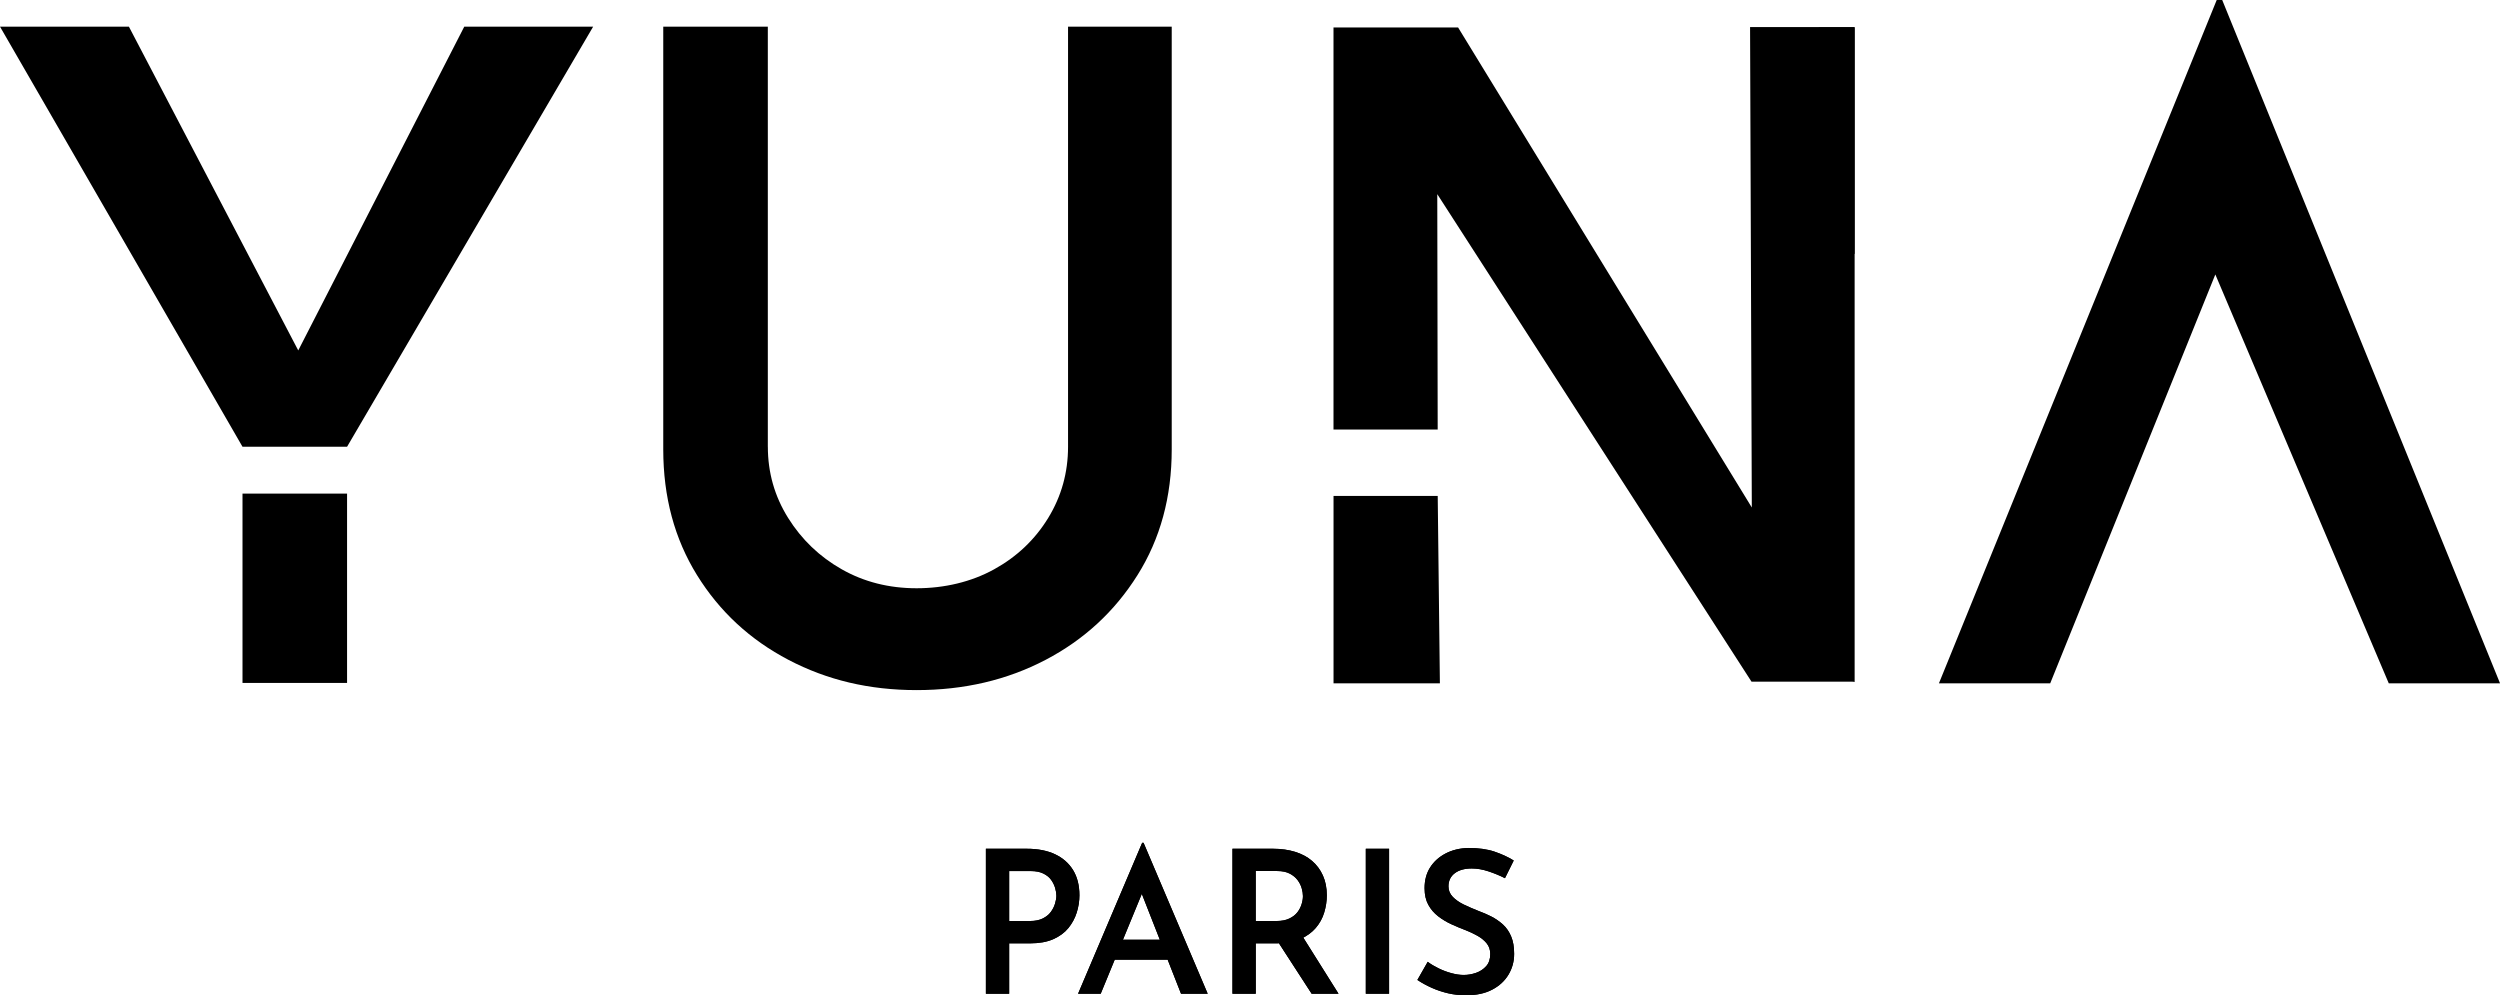 <?xml version="1.0" encoding="UTF-8"?>
<svg id="uuid-49568814-4b8b-4d3e-9bc2-9ec2bc94fd25" data-name="Calque 1" xmlns="http://www.w3.org/2000/svg" viewBox="0 0 737.61 293.66">
  <defs>
    <style>
      .uuid-27932a98-89fc-4efd-bead-a8fb62e93a5a {
        stroke-width: 0px;
      }
    </style>
  </defs>
  <g>
    <path class="uuid-27932a98-89fc-4efd-bead-a8fb62e93a5a" d="m102.4,145.63v55.86h-30.85v-55.86h30.85Zm-30.85-13.82L0,7.86h38.03l54.53,104.26-9.31.53L136.98,7.86h38.03l-72.61,123.95h-30.85Z"/>
    <path class="uuid-27932a98-89fc-4efd-bead-a8fb62e93a5a" d="m226.55,131.8c0,7.63,1.99,14.63,5.98,21.01,3.99,6.38,9.26,11.44,15.83,15.16,6.56,3.72,13.92,5.59,22.08,5.59s16.13-1.86,22.87-5.59c6.74-3.72,12.06-8.78,15.96-15.16,3.9-6.38,5.85-13.39,5.85-21.01V7.86h30.59v124.74c0,14.01-3.37,26.38-10.11,37.1-6.74,10.73-15.78,19.06-27.13,25-11.35,5.94-24.03,8.91-38.04,8.91s-26.42-2.97-37.77-8.91c-11.35-5.94-20.35-14.27-27-25-6.65-10.73-9.97-23.09-9.97-37.1V7.86h30.85v123.95Z"/>
    <g>
      <path class="uuid-27932a98-89fc-4efd-bead-a8fb62e93a5a" d="m424.07,57.3l92.7,143.82h29.64c.28,0,.54.04.79.09V7.98h-30.85l.51,141.75L430.2,8.1h-36.76v118.64h30.74l-.12-69.44Z"/>
      <polygon class="uuid-27932a98-89fc-4efd-bead-a8fb62e93a5a" points="393.45 146.32 393.45 201.61 424.83 201.61 424.19 146.32 393.45 146.32"/>
      <path class="uuid-27932a98-89fc-4efd-bead-a8fb62e93a5a" d="m536.64,8.1c-1.65,22.61-3.55,45.21-10.37,66.81h20.92V8.1h-10.56Z"/>
      <path class="uuid-27932a98-89fc-4efd-bead-a8fb62e93a5a" d="m572.07,201.61L654.03,0h1.62l81.97,201.61h-32.83l-57.9-136.5,19.15-14.89-61.14,151.4h-32.83Z"/>
    </g>
  </g>
  <g>
    <g>
      <path class="uuid-27932a98-89fc-4efd-bead-a8fb62e93a5a" d="m302.98,250.42c3.25,0,6.03.55,8.34,1.64,2.31,1.1,4.08,2.67,5.31,4.7,1.24,2.04,1.85,4.5,1.85,7.4,0,1.69-.26,3.37-.79,5.06-.53,1.68-1.35,3.21-2.46,4.58s-2.61,2.47-4.47,3.3c-1.86.82-4.14,1.23-6.84,1.23h-6.17v14.86h-6.87v-42.77h12.1Zm.94,21.32c1.49,0,2.74-.25,3.76-.76s1.81-1.16,2.38-1.94.97-1.6,1.23-2.46c.26-.87.39-1.63.39-2.3s-.12-1.42-.36-2.26c-.24-.83-.63-1.64-1.17-2.4-.55-.77-1.31-1.39-2.3-1.88-.97-.49-2.23-.74-3.76-.74h-6.34v14.75h6.17Z"/>
      <path class="uuid-27932a98-89fc-4efd-bead-a8fb62e93a5a" d="m318.08,293.19l18.91-44.53h.41l18.92,44.53h-7.87l-13.28-33.84,4.87-3.29-15.28,37.13h-6.69Zm11.86-15.92h14.63l2.35,5.87h-19.03l2.06-5.87Z"/>
      <path class="uuid-27932a98-89fc-4efd-bead-a8fb62e93a5a" d="m375.66,250.42c2.35,0,4.5.31,6.46.91,1.96.61,3.63,1.5,5,2.68,1.37,1.17,2.44,2.61,3.2,4.31.77,1.71,1.15,3.66,1.15,5.85,0,1.69-.26,3.37-.77,5.06-.5,1.68-1.34,3.2-2.49,4.55-1.16,1.35-2.67,2.45-4.55,3.29-1.88.84-4.21,1.26-6.99,1.26h-6.17v14.86h-6.87v-42.77h12.05Zm.94,21.32c1.53,0,2.8-.24,3.82-.74,1.02-.49,1.81-1.1,2.38-1.85.57-.74.97-1.54,1.23-2.38.26-.83.39-1.63.39-2.38,0-.7-.12-1.47-.36-2.31-.24-.84-.64-1.65-1.21-2.41-.57-.76-1.34-1.4-2.32-1.91-.97-.51-2.21-.77-3.7-.77h-6.34v14.75h6.11Zm7.4,4.06l10.92,17.39h-7.93l-11.16-17.22,8.17-.17Z"/>
      <path class="uuid-27932a98-89fc-4efd-bead-a8fb62e93a5a" d="m402.97,250.42h6.87v42.77h-6.87v-42.77Z"/>
      <path class="uuid-27932a98-89fc-4efd-bead-a8fb62e93a5a" d="m444.04,259.11c-1.53-.78-3.16-1.45-4.88-2.02-1.72-.57-3.36-.85-4.93-.85-2.11,0-3.79.47-5.02,1.41-1.23.93-1.85,2.23-1.85,3.87,0,1.17.42,2.21,1.26,3.08.84.88,1.94,1.64,3.29,2.3,1.35.64,2.77,1.26,4.26,1.85,1.29.47,2.57,1.02,3.85,1.67,1.27.65,2.41,1.45,3.44,2.38,1.02.94,1.82,2.11,2.4,3.5.59,1.39.88,3.1.88,5.14,0,2.23-.56,4.28-1.68,6.14s-2.73,3.34-4.85,4.44c-2.11,1.1-4.68,1.64-7.69,1.64-1.8,0-3.55-.2-5.26-.59-1.7-.4-3.31-.93-4.84-1.62s-2.94-1.45-4.23-2.32l3.05-5.35c.94.71,2.02,1.35,3.24,1.94,1.21.59,2.46,1.06,3.76,1.41,1.29.35,2.5.53,3.64.53,1.21,0,2.41-.21,3.61-.62,1.19-.41,2.19-1.07,3-1.97.8-.9,1.2-2.1,1.2-3.59,0-1.21-.34-2.26-1.02-3.11s-1.59-1.62-2.73-2.26c-1.13-.64-2.37-1.22-3.7-1.73-1.33-.5-2.68-1.07-4.05-1.7-1.37-.63-2.66-1.4-3.85-2.32-1.2-.92-2.16-2.04-2.91-3.38-.74-1.33-1.12-2.97-1.12-4.93,0-2.35.55-4.39,1.64-6.11,1.09-1.72,2.61-3.09,4.55-4.11,1.94-1.02,4.18-1.57,6.72-1.64,3.02,0,5.59.36,7.72,1.08,2.14.73,4.02,1.59,5.68,2.62l-2.59,5.22Z"/>
    </g>
    <g>
      <path class="uuid-27932a98-89fc-4efd-bead-a8fb62e93a5a" d="m302.98,250.42c3.25,0,6.03.55,8.34,1.64,2.31,1.1,4.08,2.67,5.31,4.7,1.24,2.04,1.85,4.5,1.85,7.4,0,1.69-.26,3.37-.79,5.06-.53,1.68-1.35,3.21-2.46,4.58s-2.61,2.47-4.47,3.3c-1.86.82-4.14,1.23-6.84,1.23h-6.17v14.86h-6.87v-42.77h12.1Zm.94,21.32c1.49,0,2.74-.25,3.76-.76s1.81-1.16,2.38-1.94.97-1.6,1.23-2.46c.26-.87.39-1.63.39-2.3s-.12-1.42-.36-2.26c-.24-.83-.63-1.64-1.17-2.4-.55-.77-1.31-1.39-2.3-1.88-.97-.49-2.23-.74-3.76-.74h-6.34v14.75h6.17Z"/>
      <path class="uuid-27932a98-89fc-4efd-bead-a8fb62e93a5a" d="m318.08,293.19l18.91-44.53h.41l18.92,44.53h-7.87l-13.28-33.84,4.87-3.29-15.28,37.13h-6.69Zm11.86-15.92h14.63l2.35,5.87h-19.03l2.06-5.87Z"/>
      <path class="uuid-27932a98-89fc-4efd-bead-a8fb62e93a5a" d="m375.66,250.42c2.35,0,4.5.31,6.46.91,1.96.61,3.63,1.5,5,2.68,1.37,1.17,2.44,2.61,3.2,4.31.77,1.71,1.15,3.66,1.15,5.85,0,1.69-.26,3.37-.77,5.06-.5,1.68-1.34,3.2-2.49,4.55-1.16,1.35-2.67,2.45-4.55,3.29-1.88.84-4.21,1.26-6.99,1.26h-6.17v14.86h-6.87v-42.77h12.05Zm.94,21.32c1.53,0,2.8-.24,3.82-.74,1.02-.49,1.81-1.1,2.38-1.85.57-.74.97-1.54,1.23-2.38.26-.83.39-1.63.39-2.38,0-.7-.12-1.47-.36-2.31-.24-.84-.64-1.65-1.21-2.41-.57-.76-1.34-1.4-2.32-1.91-.97-.51-2.21-.77-3.7-.77h-6.34v14.75h6.11Zm7.4,4.06l10.92,17.39h-7.93l-11.16-17.22,8.17-.17Z"/>
      <path class="uuid-27932a98-89fc-4efd-bead-a8fb62e93a5a" d="m402.97,250.42h6.87v42.77h-6.87v-42.77Z"/>
      <path class="uuid-27932a98-89fc-4efd-bead-a8fb62e93a5a" d="m444.04,259.11c-1.53-.78-3.16-1.45-4.88-2.02-1.72-.57-3.36-.85-4.93-.85-2.11,0-3.79.47-5.02,1.41-1.23.93-1.85,2.23-1.85,3.87,0,1.17.42,2.21,1.26,3.08.84.88,1.94,1.64,3.29,2.3,1.35.64,2.77,1.26,4.26,1.85,1.29.47,2.57,1.02,3.85,1.67,1.27.65,2.41,1.45,3.44,2.38,1.02.94,1.82,2.11,2.4,3.5.59,1.39.88,3.1.88,5.14,0,2.23-.56,4.28-1.68,6.14s-2.73,3.34-4.85,4.44c-2.11,1.1-4.68,1.64-7.69,1.64-1.8,0-3.55-.2-5.26-.59-1.7-.4-3.31-.93-4.84-1.62s-2.94-1.45-4.23-2.32l3.05-5.35c.94.71,2.02,1.35,3.24,1.94,1.21.59,2.46,1.06,3.76,1.41,1.29.35,2.5.53,3.64.53,1.21,0,2.41-.21,3.61-.62,1.19-.41,2.19-1.07,3-1.97.8-.9,1.2-2.1,1.2-3.59,0-1.21-.34-2.26-1.02-3.11s-1.59-1.62-2.73-2.26c-1.13-.64-2.37-1.22-3.7-1.73-1.33-.5-2.68-1.07-4.05-1.7-1.37-.63-2.66-1.4-3.85-2.32-1.2-.92-2.16-2.04-2.91-3.38-.74-1.33-1.12-2.97-1.12-4.93,0-2.35.55-4.39,1.64-6.11,1.09-1.72,2.61-3.09,4.55-4.11,1.94-1.02,4.18-1.57,6.72-1.64,3.02,0,5.59.36,7.72,1.08,2.14.73,4.02,1.59,5.68,2.62l-2.59,5.22Z"/>
    </g>
  </g>
</svg>